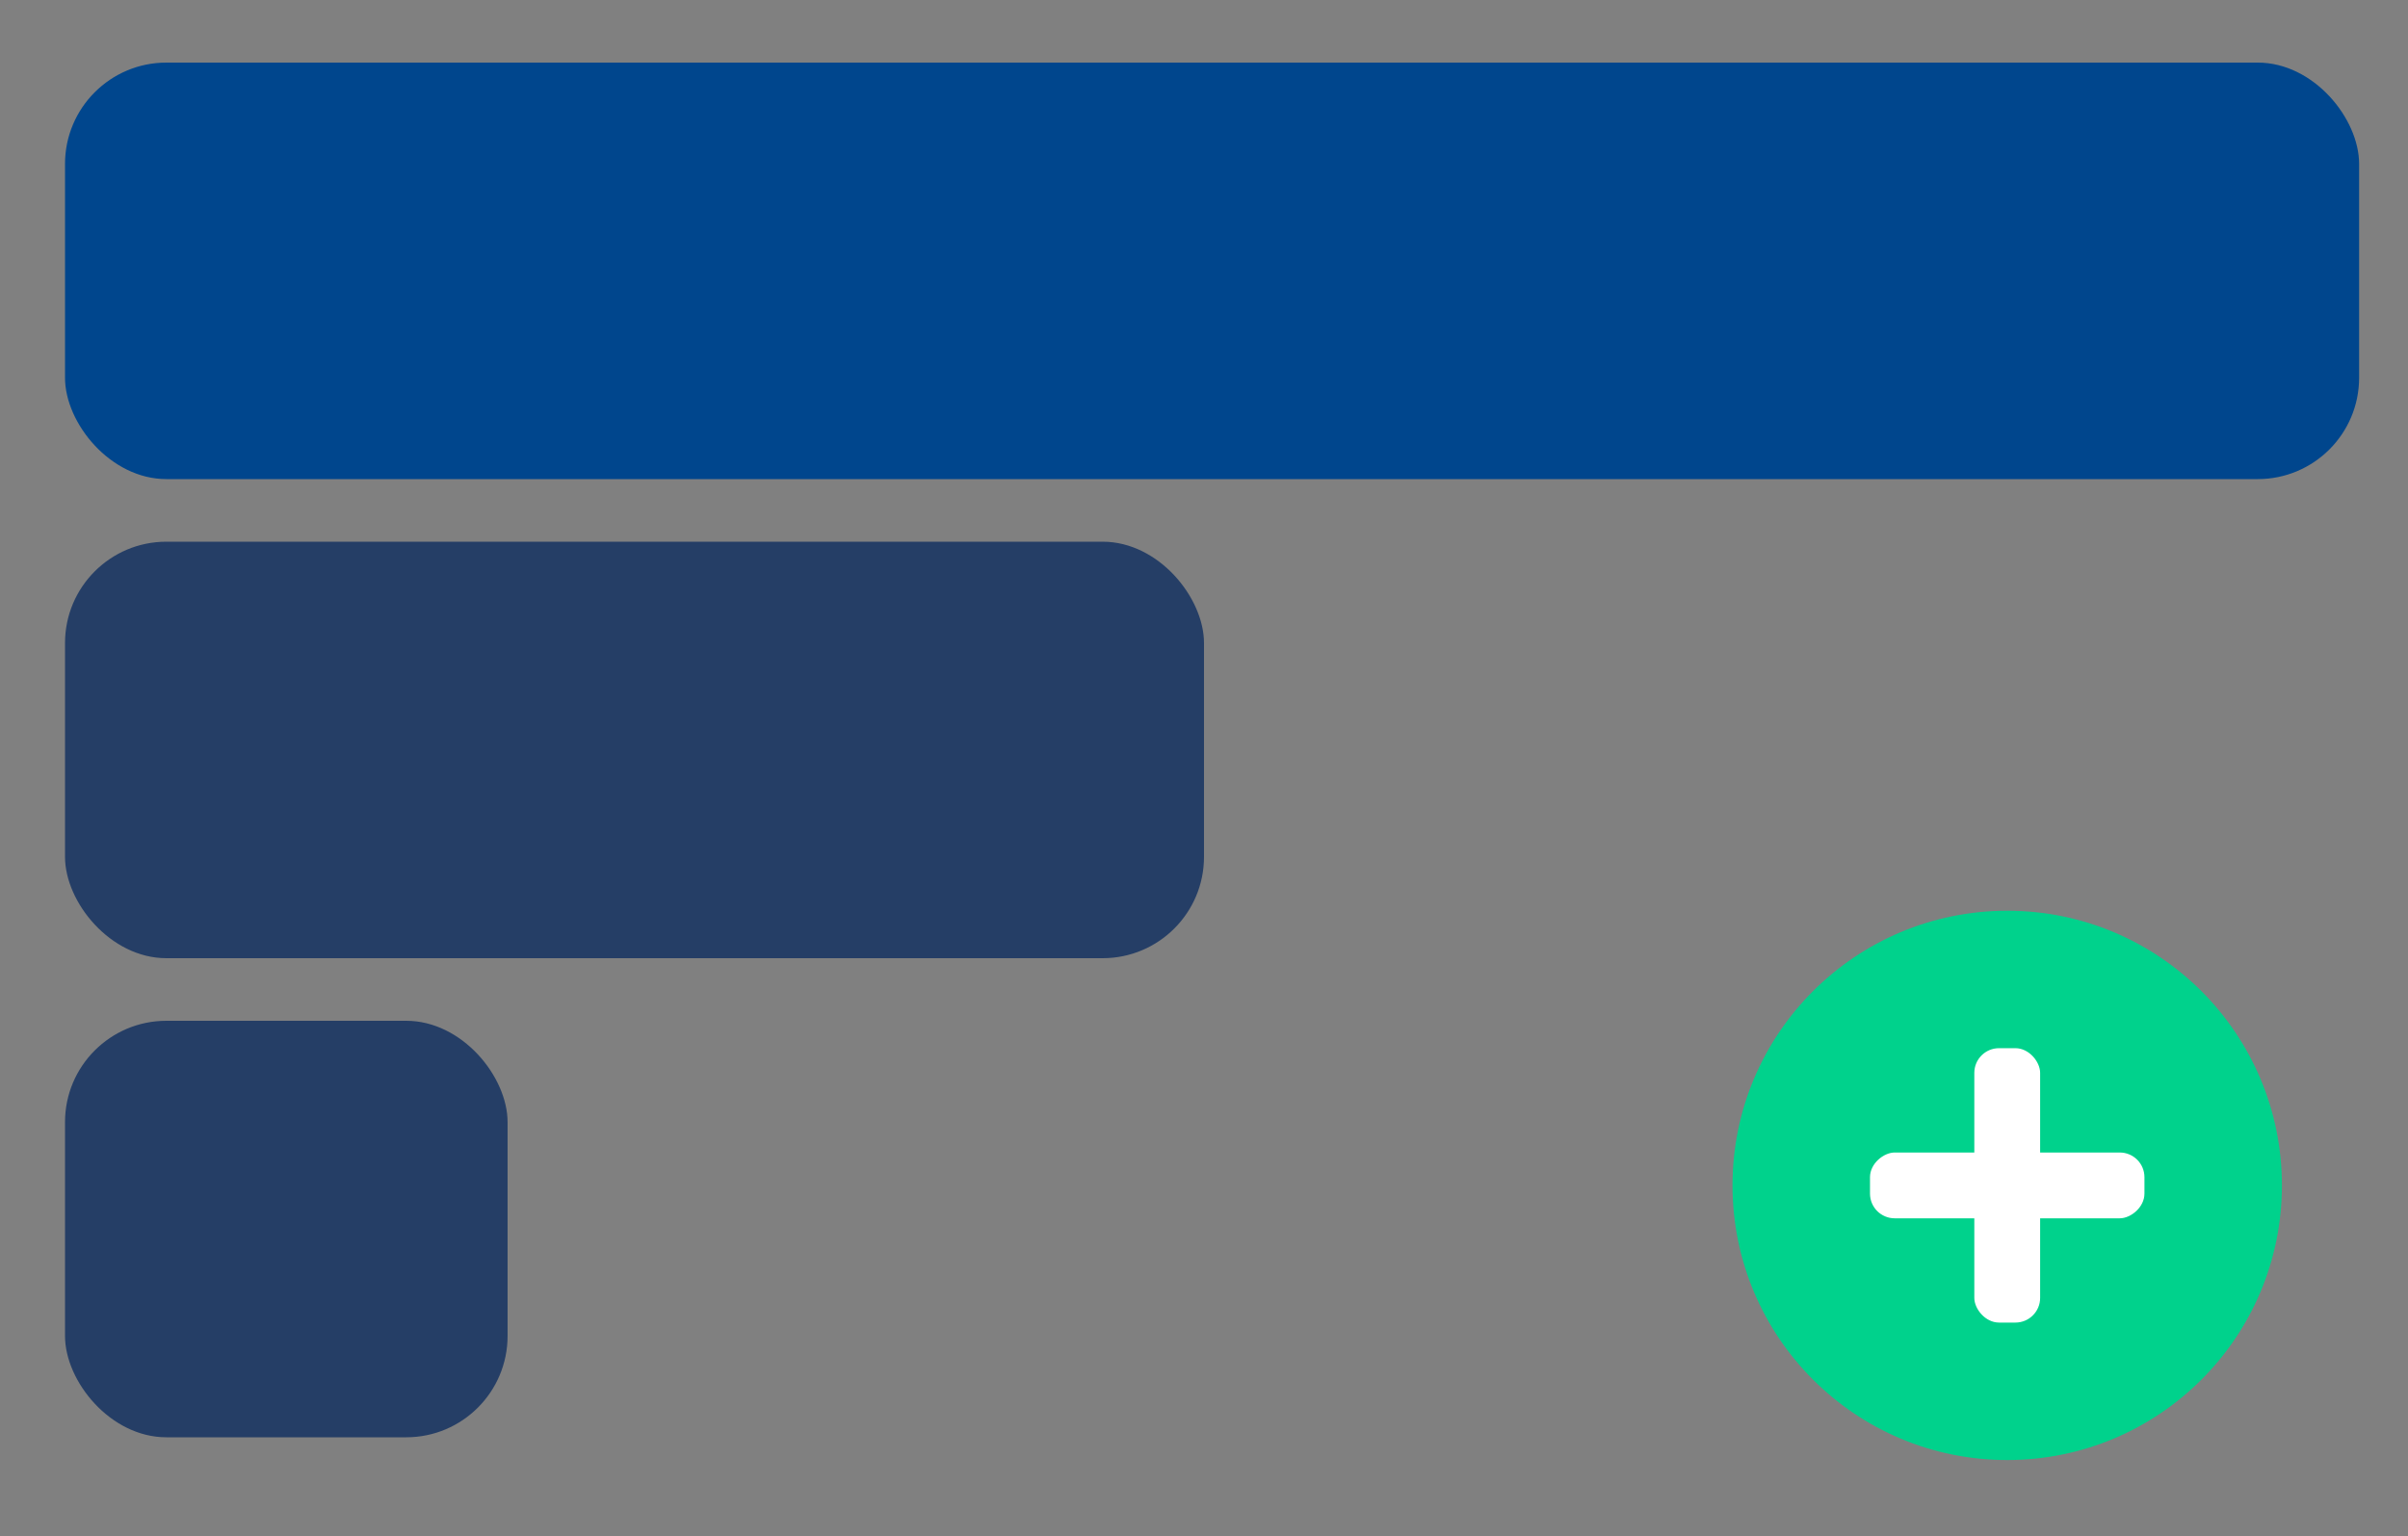 <svg xmlns="http://www.w3.org/2000/svg" id="Layer_1" data-name="Layer 1" viewBox="0 0 1000 638"><rect x="0" y="0" width="1000" height="638" fill="#808080" stroke="none"/><defs><style>      .cls-1 {        fill: #253e66;      }      .cls-1, .cls-2, .cls-3, .cls-4 {        stroke-width: 0px;      }      .cls-2 {        fill: #00468d;      }      .cls-3 {        fill: #fff;      }      .cls-4 {        fill: #00d28c;      }    </style></defs><rect class="cls-2" x="27" y="26" width="952.7" height="173" rx="42.1" ry="42.1"></rect><rect class="cls-1" x="27" y="225" width="473" height="173" rx="42.1" ry="42.1"></rect><g><circle class="cls-4" cx="833.56" cy="492.37" r="114.08"></circle><g><rect class="cls-3" x="819.89" y="435.39" width="27.33" height="113.97" rx="10.25" ry="10.25" transform="translate(341.19 1325.93) rotate(-90)"></rect><rect class="cls-3" x="819.89" y="435.39" width="27.33" height="113.97" rx="10.25" ry="10.25" transform="translate(1667.12 984.74) rotate(180)"></rect></g></g><rect class="cls-1" x="27" y="424" width="183.79" height="173" rx="42.1" ry="42.1"></rect></svg>